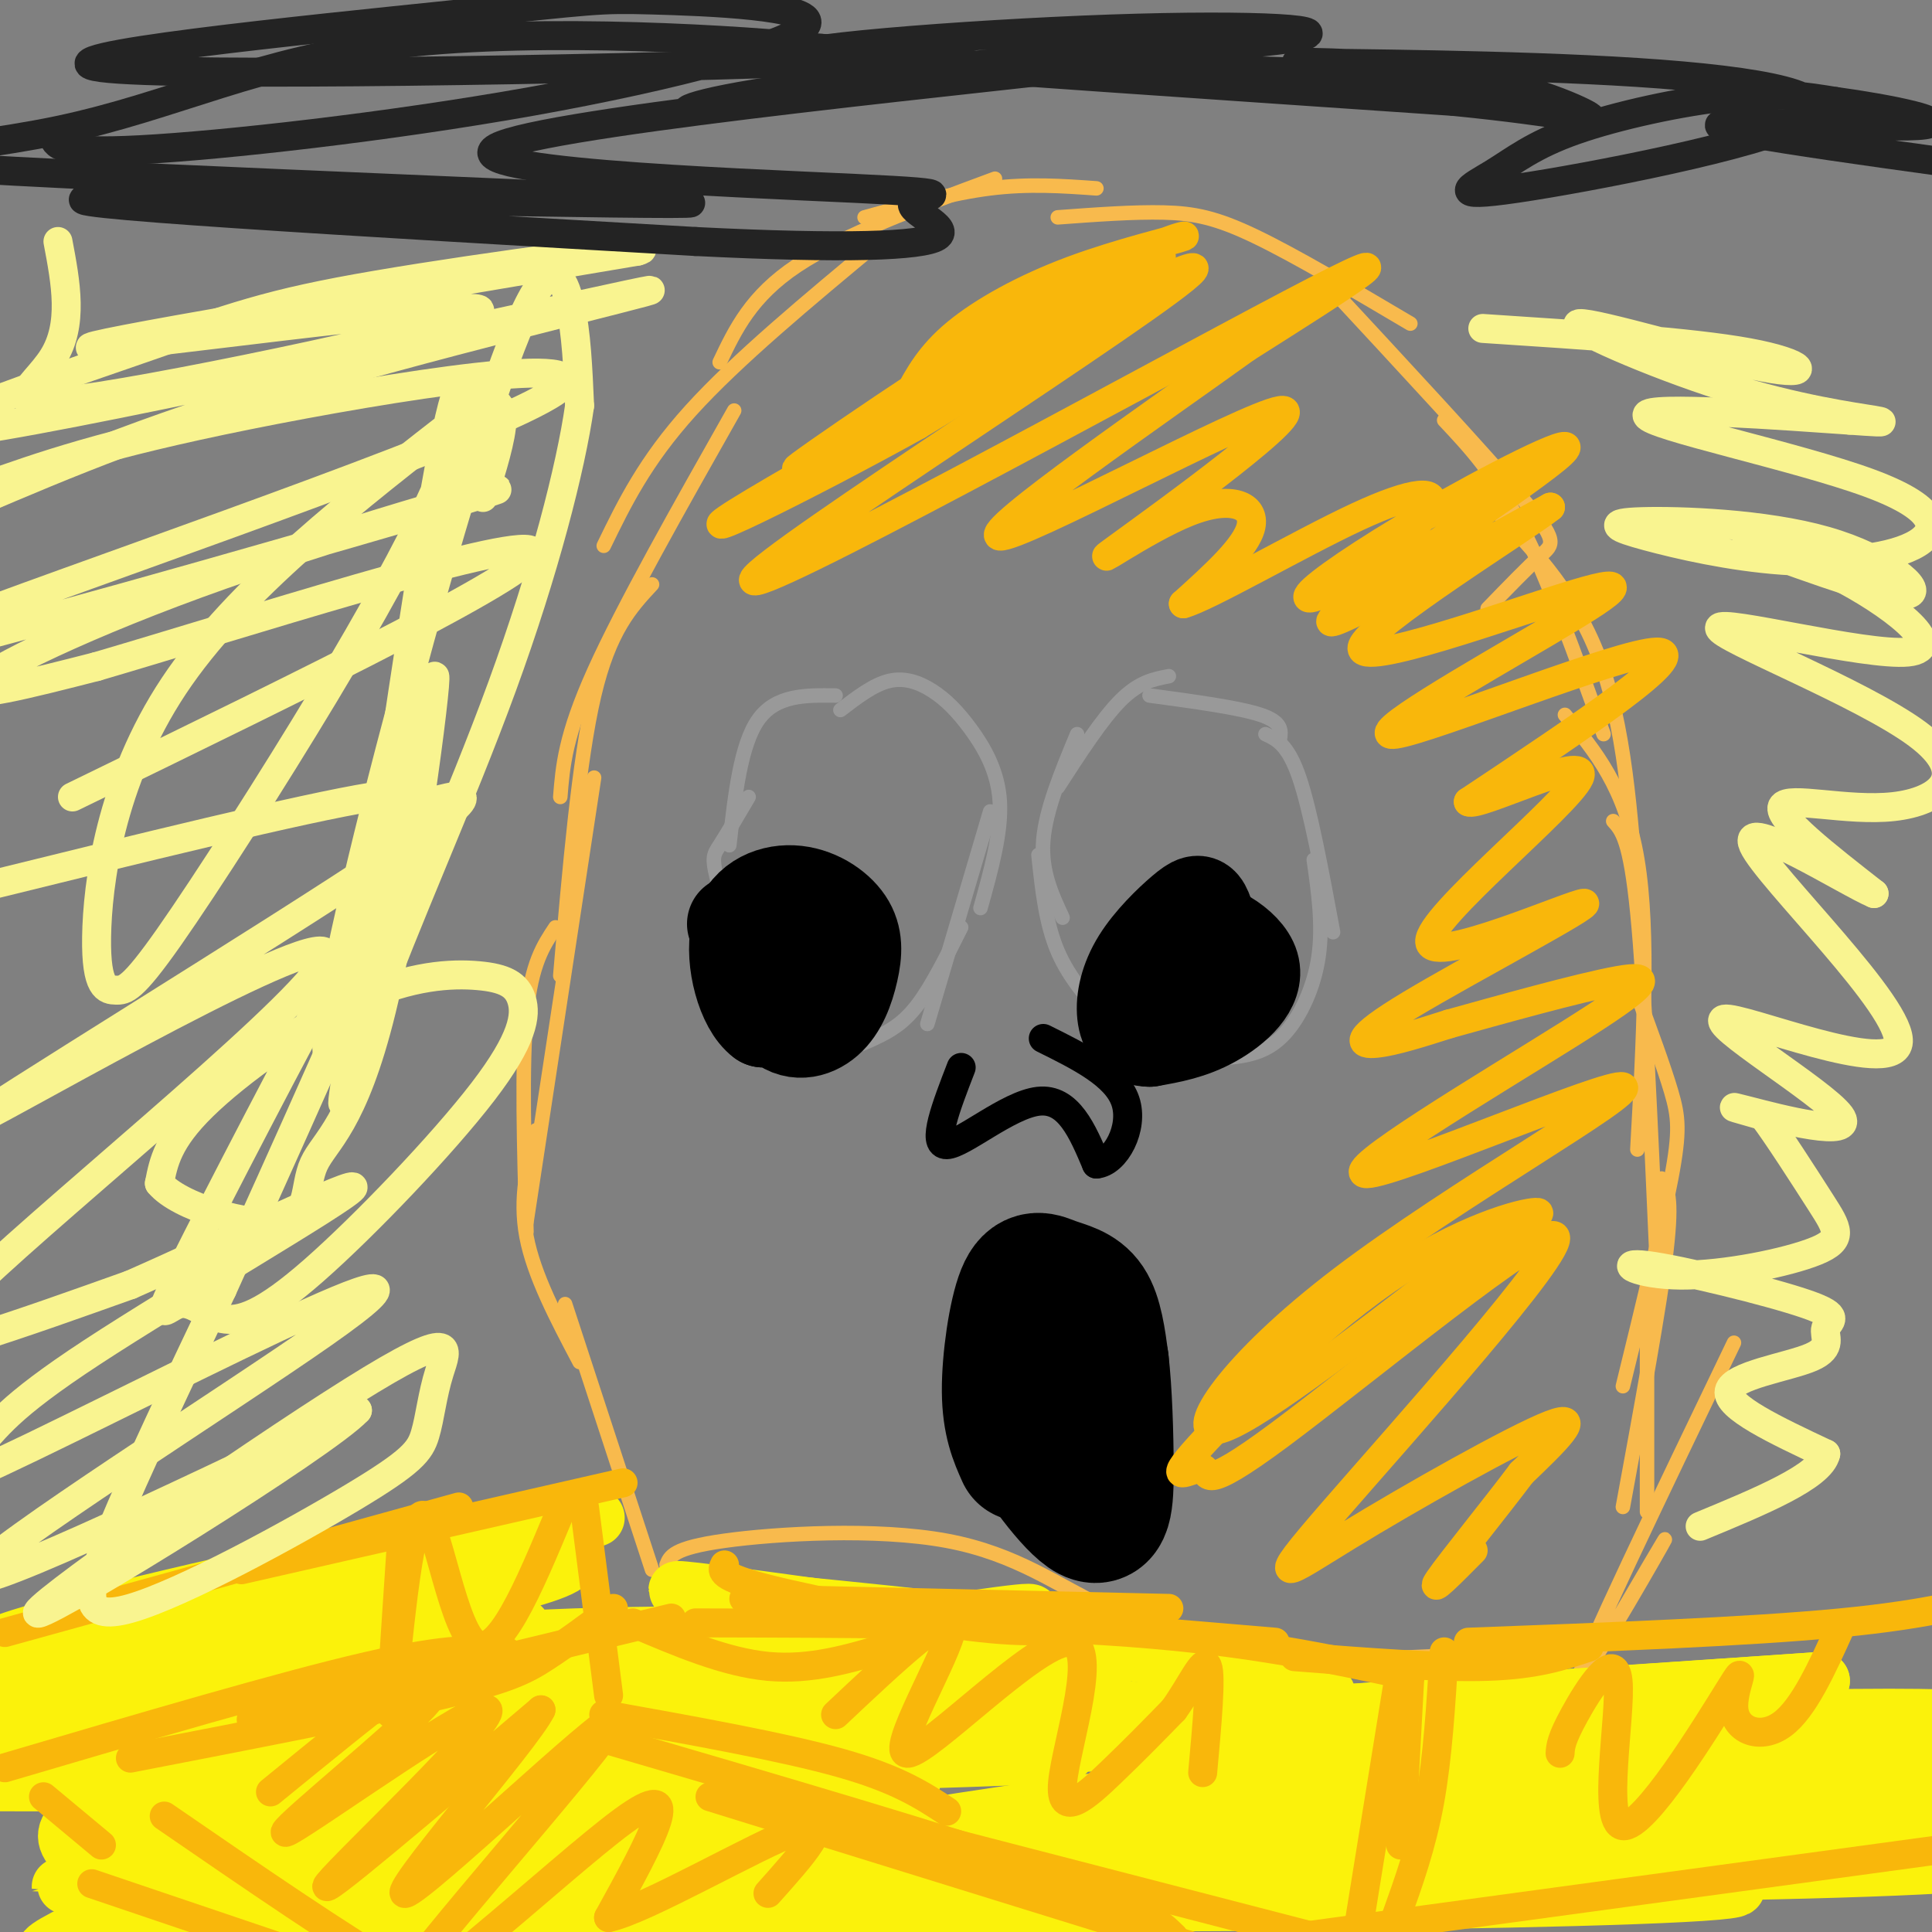 <svg viewBox='0 0 400 400' version='1.1' xmlns='http://www.w3.org/2000/svg' xmlns:xlink='http://www.w3.org/1999/xlink'><rect x="0" y="0" width="400" height="400" fill="#808080" stroke="none"/><g fill='none' stroke='#F8BA4D' stroke-width='3' stroke-linecap='round' stroke-linejoin='round'><path d='M135,325c0.000,0.000 -18.000,-55.000 -18,-55'/><path d='M120,282c-4.750,-9.000 -9.500,-18.000 -11,-26c-1.500,-8.000 0.250,-15.000 2,-22'/><path d='M109,255c-0.500,-17.250 -1.000,-34.500 0,-45c1.000,-10.500 3.500,-14.250 6,-18'/><path d='M109,253c0.000,0.000 14.000,-92.000 14,-92'/><path d='M116,202c1.917,-22.250 3.833,-44.500 7,-58c3.167,-13.500 7.583,-18.250 12,-23'/><path d='M116,165c0.500,-6.333 1.000,-12.667 7,-26c6.000,-13.333 17.500,-33.667 29,-54'/><path d='M125,113c4.250,-8.750 8.500,-17.500 18,-28c9.500,-10.500 24.250,-22.750 39,-35'/><path d='M149,75c3.250,-6.833 6.500,-13.667 16,-20c9.500,-6.333 25.250,-12.167 41,-18'/><path d='M179,45c9.000,-2.500 18.000,-5.000 26,-6c8.000,-1.000 15.000,-0.500 22,0'/><path d='M219,45c7.889,-0.578 15.778,-1.156 22,-1c6.222,0.156 10.778,1.044 19,5c8.222,3.956 20.111,10.978 32,18'/><path d='M274,58c16.622,17.911 33.244,35.822 41,45c7.756,9.178 6.644,9.622 4,12c-2.644,2.378 -6.822,6.689 -11,11'/><path d='M299,87c5.250,5.583 10.500,11.167 16,22c5.500,10.833 11.250,26.917 17,43'/><path d='M307,103c9.333,9.500 18.667,19.000 24,33c5.333,14.000 6.667,32.500 8,51'/><path d='M324,148c6.250,7.500 12.500,15.000 15,30c2.500,15.000 1.250,37.500 0,60'/><path d='M334,170c1.750,1.917 3.500,3.833 5,19c1.500,15.167 2.750,43.583 4,72'/><path d='M339,206c2.733,7.400 5.467,14.800 7,20c1.533,5.200 1.867,8.200 0,18c-1.867,9.800 -5.933,26.400 -10,43'/><path d='M344,244c1.167,1.833 2.333,3.667 1,15c-1.333,11.333 -5.167,32.167 -9,53'/><path d='M341,266c0.000,0.000 0.000,47.000 0,47'/><path d='M359,278c-15.689,32.622 -31.378,65.244 -32,69c-0.622,3.756 13.822,-21.356 17,-27c3.178,-5.644 -4.911,8.178 -13,22'/><path d='M328,341c-24.750,1.667 -49.500,3.333 -66,2c-16.500,-1.333 -24.750,-5.667 -33,-10'/><path d='M229,333c-9.976,-4.655 -18.417,-11.292 -33,-14c-14.583,-2.708 -35.310,-1.488 -46,0c-10.690,1.488 -11.345,3.244 -12,5'/></g>
<g fill='none' stroke='#999999' stroke-width='3' stroke-linecap='round' stroke-linejoin='round'><path d='M230,212c-4.250,-4.583 -8.500,-9.167 -11,-15c-2.500,-5.833 -3.250,-12.917 -4,-20'/><path d='M220,190c-2.250,-4.833 -4.500,-9.667 -4,-16c0.500,-6.333 3.750,-14.167 7,-22'/><path d='M219,163c4.583,-7.083 9.167,-14.167 13,-18c3.833,-3.833 6.917,-4.417 10,-5'/><path d='M238,144c9.250,1.250 18.500,2.500 23,4c4.500,1.500 4.250,3.250 4,5'/><path d='M262,152c2.333,1.083 4.667,2.167 7,9c2.333,6.833 4.667,19.417 7,32'/><path d='M272,178c0.964,6.792 1.929,13.583 1,20c-0.929,6.417 -3.750,12.458 -7,16c-3.250,3.542 -6.929,4.583 -12,5c-5.071,0.417 -11.536,0.208 -18,0'/><path d='M236,219c-3.333,-0.167 -2.667,-0.583 -2,-1'/><path d='M159,216c-4.089,-12.733 -8.178,-25.467 -10,-32c-1.822,-6.533 -1.378,-6.867 0,-9c1.378,-2.133 3.689,-6.067 6,-10'/><path d='M151,175c1.167,-10.417 2.333,-20.833 6,-26c3.667,-5.167 9.833,-5.083 16,-5'/><path d='M174,147c3.396,-2.604 6.791,-5.209 10,-6c3.209,-0.791 6.231,0.231 9,2c2.769,1.769 5.284,4.284 8,8c2.716,3.716 5.633,8.633 6,15c0.367,6.367 -1.817,14.183 -4,22'/><path d='M205,168c0.000,0.000 -13.000,44.000 -13,44'/><path d='M199,192c-3.042,6.077 -6.083,12.155 -9,16c-2.917,3.845 -5.708,5.458 -9,7c-3.292,1.542 -7.083,3.012 -11,3c-3.917,-0.012 -7.958,-1.506 -12,-3'/></g>
<g fill='none' stroke='#000000' stroke-width='20' stroke-linecap='round' stroke-linejoin='round'><path d='M153,193c5.149,-0.607 10.298,-1.214 14,-1c3.702,0.214 5.958,1.250 7,4c1.042,2.750 0.869,7.214 -2,10c-2.869,2.786 -8.435,3.893 -14,5'/><path d='M158,211c-3.795,-2.753 -6.281,-12.137 -5,-18c1.281,-5.863 6.330,-8.206 11,-8c4.670,0.206 8.961,2.961 11,6c2.039,3.039 1.825,6.361 1,10c-0.825,3.639 -2.261,7.595 -5,10c-2.739,2.405 -6.783,3.259 -10,0c-3.217,-3.259 -5.609,-10.629 -8,-18'/><path d='M153,193c-1.333,-3.000 -0.667,-1.500 0,0'/><path d='M238,202c1.750,-4.827 3.500,-9.655 8,-10c4.500,-0.345 11.750,3.792 13,8c1.250,4.208 -3.500,8.488 -8,11c-4.500,2.512 -8.750,3.256 -13,4'/><path d='M238,215c-3.195,0.002 -4.682,-1.994 -5,-5c-0.318,-3.006 0.533,-7.022 3,-11c2.467,-3.978 6.549,-7.917 9,-10c2.451,-2.083 3.272,-2.309 4,-1c0.728,1.309 1.364,4.155 2,7'/></g>
<g fill='none' stroke='#000000' stroke-width='6' stroke-linecap='round' stroke-linejoin='round'><path d='M199,221c-3.111,8.044 -6.222,16.089 -3,16c3.222,-0.089 12.778,-8.311 19,-9c6.222,-0.689 9.111,6.156 12,13'/><path d='M227,241c3.956,-0.289 7.844,-7.511 6,-13c-1.844,-5.489 -9.422,-9.244 -17,-13'/></g>
<g fill='none' stroke='#000000' stroke-width='28' stroke-linecap='round' stroke-linejoin='round'><path d='M212,301c-1.477,-3.303 -2.954,-6.606 -3,-13c-0.046,-6.394 1.338,-15.879 3,-20c1.662,-4.121 3.601,-2.879 6,-2c2.399,0.879 5.257,1.394 7,4c1.743,2.606 2.372,7.303 3,12'/><path d='M228,282c0.710,6.028 0.986,15.099 1,22c0.014,6.901 -0.233,11.633 -4,9c-3.767,-2.633 -11.053,-12.632 -14,-19c-2.947,-6.368 -1.556,-9.105 0,-11c1.556,-1.895 3.278,-2.947 5,-4'/><path d='M216,279c0.833,-0.667 0.417,-0.333 0,0'/></g>
<g fill='none' stroke='#FBF20B' stroke-width='12' stroke-linecap='round' stroke-linejoin='round'><path d='M12,340c4.654,1.348 9.307,2.697 24,1c14.693,-1.697 39.424,-6.439 56,-10c16.576,-3.561 24.997,-5.940 26,-8c1.003,-2.060 -5.412,-3.799 -32,0c-26.588,3.799 -73.351,13.138 -62,11c11.351,-2.138 80.814,-15.754 96,-19c15.186,-3.246 -23.907,3.877 -63,11'/><path d='M57,326c-27.324,5.889 -64.133,15.110 -58,16c6.133,0.890 55.209,-6.553 79,-9c23.791,-2.447 22.298,0.101 26,2c3.702,1.899 12.601,3.148 -18,5c-30.601,1.852 -100.700,4.306 -85,6c15.700,1.694 117.200,2.627 147,3c29.800,0.373 -12.100,0.187 -54,0'/><path d='M94,349c-30.679,-0.542 -80.378,-1.898 -82,1c-1.622,2.898 44.833,10.049 93,14c48.167,3.951 98.048,4.700 80,5c-18.048,0.300 -104.024,0.150 -190,0'/><path d='M-5,358c11.066,-0.411 22.133,-0.821 38,2c15.867,2.821 36.536,8.874 70,14c33.464,5.126 79.724,9.327 103,12c23.276,2.673 23.569,3.820 6,4c-17.569,0.180 -52.999,-0.605 -82,1c-29.001,1.605 -51.572,5.602 -67,9c-15.428,3.398 -23.714,6.199 -32,9'/><path d='M77,359c9.669,-4.316 19.338,-8.632 40,-8c20.662,0.632 52.318,6.213 77,9c24.682,2.787 42.390,2.782 6,4c-36.390,1.218 -126.877,3.659 -163,5c-36.123,1.341 -17.881,1.580 -15,3c2.881,1.420 -9.599,4.020 -8,9c1.599,4.980 17.277,12.341 21,16c3.723,3.659 -4.508,3.617 16,4c20.508,0.383 69.754,1.192 119,2'/><path d='M170,403c32.775,-1.028 55.211,-4.598 63,-8c7.789,-3.402 0.931,-6.637 -36,-7c-36.931,-0.363 -103.933,2.146 -133,3c-29.067,0.854 -20.197,0.055 1,-6c21.197,-6.055 54.723,-17.365 75,-23c20.277,-5.635 27.305,-5.594 47,-6c19.695,-0.406 52.056,-1.259 52,0c-0.056,1.259 -32.528,4.629 -65,8'/><path d='M174,364c-17.233,1.985 -27.814,2.947 -51,8c-23.186,5.053 -58.976,14.197 -76,19c-17.024,4.803 -15.283,5.265 33,4c48.283,-1.265 143.107,-4.257 165,-7c21.893,-2.743 -29.144,-5.239 -75,-6c-45.856,-0.761 -86.530,0.211 -92,-1c-5.470,-1.211 24.265,-4.606 54,-8'/><path d='M132,373c20.639,-3.056 45.238,-6.694 51,-10c5.762,-3.306 -7.312,-6.278 -31,-9c-23.688,-2.722 -57.988,-5.194 -68,-8c-10.012,-2.806 4.266,-5.948 35,-7c30.734,-1.052 77.924,-0.015 86,-1c8.076,-0.985 -22.962,-3.993 -54,-7'/><path d='M151,331c-12.061,-1.723 -15.212,-2.531 -3,-1c12.212,1.531 39.789,5.399 72,10c32.211,4.601 69.057,9.934 49,13c-20.057,3.066 -97.015,3.864 -137,6c-39.985,2.136 -42.996,5.610 4,4c46.996,-1.610 143.998,-8.305 241,-15'/><path d='M377,348c-12.913,0.970 -165.695,10.896 -180,13c-14.305,2.104 109.869,-3.613 168,-5c58.131,-1.387 50.221,1.556 37,2c-13.221,0.444 -31.752,-1.611 -79,3c-47.248,4.611 -123.214,15.889 -129,17c-5.786,1.111 58.607,-7.944 123,-17'/><path d='M317,361c41.136,-2.584 82.475,-0.544 79,2c-3.475,2.544 -51.765,5.593 -109,13c-57.235,7.407 -123.413,19.171 -84,18c39.413,-1.171 184.419,-15.277 214,-21c29.581,-5.723 -56.263,-3.064 -113,1c-56.737,4.064 -84.369,9.532 -112,15'/><path d='M192,389c8.903,-0.328 87.160,-8.649 149,-10c61.840,-1.351 107.264,4.268 61,7c-46.264,2.732 -184.215,2.578 -233,1c-48.785,-1.578 -8.404,-4.579 51,-9c59.404,-4.421 137.830,-10.263 145,-11c7.170,-0.737 -56.915,3.632 -121,8'/><path d='M244,375c-58.374,5.025 -143.808,13.589 -103,17c40.808,3.411 207.858,1.670 218,-1c10.142,-2.670 -136.625,-6.268 -207,-10c-70.375,-3.732 -64.358,-7.598 -58,-11c6.358,-3.402 13.058,-6.339 23,-9c9.942,-2.661 23.126,-5.046 49,-6c25.874,-0.954 64.437,-0.477 103,0'/><path d='M269,355c30.221,1.397 54.273,4.889 21,3c-33.273,-1.889 -123.872,-9.158 -161,-12c-37.128,-2.842 -20.787,-1.257 14,-1c34.787,0.257 88.020,-0.816 86,0c-2.020,0.816 -59.291,3.519 -98,8c-38.709,4.481 -58.854,10.741 -79,17'/><path d='M52,370c-19.594,4.558 -29.080,7.453 -4,2c25.080,-5.453 84.726,-19.255 117,-25c32.274,-5.745 37.176,-3.434 23,-1c-14.176,2.434 -47.428,4.992 -85,12c-37.572,7.008 -79.463,18.466 -72,18c7.463,-0.466 64.278,-12.856 95,-18c30.722,-5.144 35.349,-3.041 33,-1c-2.349,2.041 -11.675,4.021 -21,6'/><path d='M138,363c-24.360,6.500 -74.761,19.749 -73,19c1.761,-0.749 55.685,-15.496 73,-22c17.315,-6.504 -1.978,-4.767 -33,5c-31.022,9.767 -73.774,27.562 -89,35c-15.226,7.438 -2.927,4.520 26,-4c28.927,-8.520 74.480,-22.640 87,-28c12.520,-5.360 -7.994,-1.960 -28,2c-20.006,3.960 -39.503,8.480 -59,13'/><path d='M42,383c-19.631,4.840 -39.207,10.440 -24,6c15.207,-4.440 65.199,-18.919 104,-29c38.801,-10.081 66.412,-15.763 47,-9c-19.412,6.763 -85.845,25.972 -117,35c-31.155,9.028 -27.031,7.873 -14,2c13.031,-5.873 34.970,-16.466 70,-27c35.030,-10.534 83.151,-21.010 99,-25c15.849,-3.990 -0.576,-1.495 -17,1'/><path d='M190,337c-15.489,2.867 -45.711,9.533 -76,18c-30.289,8.467 -60.644,18.733 -91,29'/></g>
<g fill='none' stroke='#F9B70B' stroke-width='6' stroke-linecap='round' stroke-linejoin='round'><path d='M1,338c0.000,0.000 94.000,-26.000 94,-26'/><path d='M50,325c0.000,0.000 79.000,-18.000 79,-18'/><path d='M121,312c0.000,0.000 5.000,39.000 5,39'/><path d='M127,333c-4.889,3.622 -9.778,7.244 -14,10c-4.222,2.756 -7.778,4.644 -22,8c-14.222,3.356 -39.111,8.178 -64,13'/><path d='M105,342c-5.833,-0.500 -11.667,-1.000 -29,3c-17.333,4.000 -46.167,12.500 -75,21'/><path d='M139,335c0.000,0.000 -87.000,21.000 -87,21'/><path d='M131,336c9.583,4.083 19.167,8.167 28,9c8.833,0.833 16.917,-1.583 25,-4'/><path d='M150,324c-0.600,1.200 -1.200,2.400 9,5c10.200,2.600 31.200,6.600 44,8c12.800,1.400 17.400,0.200 22,-1'/><path d='M154,331c0.000,0.000 88.000,2.000 88,2'/><path d='M157,331c0.000,0.000 107.000,9.000 107,9'/><path d='M144,336c32.667,0.083 65.333,0.167 90,2c24.667,1.833 41.333,5.417 58,9'/><path d='M125,355c18.583,3.333 37.167,6.667 49,10c11.833,3.333 16.917,6.667 22,10'/><path d='M125,360c36.167,10.583 72.333,21.167 92,28c19.667,6.833 22.833,9.917 26,13'/><path d='M147,372c0.000,0.000 100.000,31.000 100,31'/><path d='M191,380c0.000,0.000 85.000,22.000 85,22'/><path d='M268,343c14.917,1.167 29.833,2.333 40,2c10.167,-0.333 15.583,-2.167 21,-4'/><path d='M292,345c0.000,0.000 -2.000,37.000 -2,37'/><path d='M299,342c-0.667,10.917 -1.333,21.833 -3,31c-1.667,9.167 -4.333,16.583 -7,24'/><path d='M290,345c0.000,0.000 -11.000,68.000 -11,68'/><path d='M304,340c29.000,-1.083 58.000,-2.167 77,-4c19.000,-1.833 28.000,-4.417 37,-7'/><path d='M269,401c0.000,0.000 147.000,-20.000 147,-20'/><path d='M34,376c18.417,12.667 36.833,25.333 50,33c13.167,7.667 21.083,10.333 29,13'/><path d='M19,390c0.000,0.000 65.000,22.000 65,22'/><path d='M9,372c0.000,0.000 12.000,10.000 12,10'/><path d='M56,371c10.142,-8.280 20.285,-16.560 25,-20c4.715,-3.440 4.003,-2.039 6,-2c1.997,0.039 6.704,-1.285 -2,7c-8.704,8.285 -30.817,26.180 -25,23c5.817,-3.180 39.566,-27.433 41,-25c1.434,2.433 -29.447,31.552 -33,36c-3.553,4.448 20.224,-15.776 44,-36'/><path d='M112,354c-2.836,6.046 -31.926,39.160 -28,38c3.926,-1.160 40.867,-36.594 43,-36c2.133,0.594 -30.542,37.217 -41,51c-10.458,13.783 1.300,4.725 13,-5c11.700,-9.725 23.342,-20.118 30,-25c6.658,-4.882 8.331,-4.252 7,0c-1.331,4.252 -5.665,12.126 -10,20'/><path d='M126,397c7.378,-1.467 30.822,-15.133 39,-18c8.178,-2.867 1.089,5.067 -6,13'/><path d='M83,321c-1.304,19.405 -2.607,38.810 -2,33c0.607,-5.810 3.125,-36.833 6,-40c2.875,-3.167 6.107,21.524 11,26c4.893,4.476 11.446,-11.262 18,-27'/><path d='M173,355c12.188,-11.484 24.376,-22.968 24,-18c-0.376,4.968 -13.316,26.389 -9,26c4.316,-0.389 25.889,-22.589 33,-23c7.111,-0.411 -0.239,20.966 -1,29c-0.761,8.034 5.068,2.724 10,-2c4.932,-4.724 8.966,-8.862 13,-13'/><path d='M243,354c3.622,-5.000 6.178,-11.000 7,-9c0.822,2.000 -0.089,12.000 -1,22'/><path d='M323,363c0.098,-1.446 0.196,-2.892 3,-8c2.804,-5.108 8.314,-13.880 9,-7c0.686,6.880 -3.452,29.410 1,30c4.452,0.590 17.492,-20.759 22,-28c4.508,-7.241 0.483,-0.372 1,4c0.517,4.372 5.576,6.249 10,3c4.424,-3.249 8.212,-11.625 12,-20'/><path d='M188,82c2.279,-4.244 4.558,-8.487 10,-13c5.442,-4.513 14.046,-9.295 24,-13c9.954,-3.705 21.259,-6.332 23,-7c1.741,-0.668 -6.083,0.625 -27,13c-20.917,12.375 -54.926,35.832 -53,35c1.926,-0.832 39.788,-25.955 59,-37c19.212,-11.045 19.775,-8.013 11,-1c-8.775,7.013 -26.887,18.006 -45,29'/><path d='M190,88c-22.144,12.314 -55.006,28.598 -34,16c21.006,-12.598 95.878,-54.078 91,-48c-4.878,6.078 -89.506,59.713 -91,64c-1.494,4.287 80.144,-40.775 111,-57c30.856,-16.225 10.928,-3.612 -9,9'/><path d='M258,72c-17.043,12.289 -55.151,38.512 -51,39c4.151,0.488 50.560,-24.759 58,-26c7.440,-1.241 -24.088,21.523 -33,28c-8.912,6.477 4.793,-3.333 14,-7c9.207,-3.667 13.916,-1.191 13,3c-0.916,4.191 -7.458,10.095 -14,16'/><path d='M245,125c4.853,-1.260 23.986,-12.411 36,-18c12.014,-5.589 16.910,-5.617 15,-2c-1.910,3.617 -10.625,10.877 -17,15c-6.375,4.123 -10.410,5.107 -7,2c3.410,-3.107 14.265,-10.307 28,-18c13.735,-7.693 30.352,-15.879 22,-9c-8.352,6.879 -41.672,28.823 -46,33c-4.328,4.177 20.336,-9.411 45,-23'/><path d='M321,105c-4.434,3.690 -38.019,24.415 -39,29c-0.981,4.585 30.643,-6.970 44,-11c13.357,-4.030 8.446,-0.534 -6,8c-14.446,8.534 -38.428,22.105 -31,21c7.428,-1.105 46.265,-16.887 54,-17c7.735,-0.113 -15.633,15.444 -39,31'/><path d='M304,166c1.723,1.388 25.531,-10.641 23,-5c-2.531,5.641 -31.399,28.951 -31,34c0.399,5.049 30.066,-8.162 32,-8c1.934,0.162 -23.864,13.697 -36,21c-12.136,7.303 -10.610,8.372 -7,8c3.610,-0.372 9.305,-2.186 15,-4'/><path d='M300,212c9.884,-2.740 27.095,-7.589 35,-9c7.905,-1.411 6.505,0.618 -10,11c-16.505,10.382 -48.113,29.119 -42,29c6.113,-0.119 49.948,-19.094 53,-18c3.052,1.094 -34.678,22.256 -58,40c-23.322,17.744 -32.235,32.070 -26,31c6.235,-1.070 27.617,-17.535 49,-34'/><path d='M301,262c12.650,-8.019 19.776,-11.068 17,-11c-2.776,0.068 -15.452,3.252 -31,14c-15.548,10.748 -33.967,29.058 -40,36c-6.033,6.942 0.321,2.515 2,3c1.679,0.485 -1.318,5.880 16,-7c17.318,-12.880 54.950,-44.037 57,-41c2.050,3.037 -31.481,40.268 -46,57c-14.519,16.732 -10.024,12.966 3,5c13.024,-7.966 34.578,-20.133 42,-23c7.422,-2.867 0.711,3.567 -6,10'/><path d='M315,305c-5.022,6.711 -14.578,18.489 -17,22c-2.422,3.511 2.289,-1.244 7,-6'/></g>
<g fill='none' stroke='#F9F490' stroke-width='6' stroke-linecap='round' stroke-linejoin='round'><path d='M12,50c1.627,8.596 3.254,17.193 -1,24c-4.254,6.807 -14.388,11.825 10,8c24.388,-3.825 83.297,-16.491 78,-18c-5.297,-1.509 -74.799,8.140 -80,8c-5.201,-0.140 53.900,-10.070 113,-20'/><path d='M132,52c7.182,-1.963 -31.363,3.131 -54,7c-22.637,3.869 -29.367,6.515 -51,14c-21.633,7.485 -58.170,19.810 -32,16c26.170,-3.810 115.046,-23.757 135,-28c19.954,-4.243 -29.013,7.216 -63,17c-33.987,9.784 -52.993,17.892 -72,26'/><path d='M-4,101c12.723,-4.518 25.447,-9.036 55,-15c29.553,-5.964 75.936,-13.373 64,-5c-11.936,8.373 -82.189,32.530 -116,45c-33.811,12.470 -31.179,13.253 0,5c31.179,-8.253 90.904,-25.542 102,-29c11.096,-3.458 -26.436,6.915 -55,17c-28.564,10.085 -48.161,19.881 -51,23c-2.839,3.119 11.081,-0.441 25,-4'/><path d='M20,138c28.111,-8.222 85.889,-26.778 90,-24c4.111,2.778 -45.444,26.889 -95,51'/><path d='M-5,184c33.950,-8.368 67.899,-16.737 82,-19c14.101,-2.263 8.352,1.579 12,1c3.648,-0.579 16.692,-5.581 -8,11c-24.692,16.581 -87.119,54.744 -86,55c1.119,0.256 65.784,-37.395 72,-35c6.216,2.395 -46.019,44.837 -68,65c-21.981,20.163 -13.709,18.047 -4,15c9.709,-3.047 20.854,-7.023 32,-11'/><path d='M27,266c18.318,-8.022 48.114,-22.578 46,-20c-2.114,2.578 -36.138,22.290 -54,34c-17.862,11.710 -19.563,15.417 -24,20c-4.437,4.583 -11.612,10.040 0,5c11.612,-5.040 42.009,-20.578 62,-30c19.991,-9.422 29.574,-12.729 10,1c-19.574,13.729 -68.307,44.494 -72,50c-3.693,5.506 37.653,-14.247 79,-34'/><path d='M74,292c-6.370,6.931 -61.796,41.257 -66,42c-4.204,0.743 42.815,-32.098 65,-46c22.185,-13.902 19.537,-8.866 18,-4c-1.537,4.866 -1.961,9.561 -3,13c-1.039,3.439 -2.691,5.623 -15,13c-12.309,7.377 -35.276,19.948 -46,23c-10.724,3.052 -9.207,-3.414 -4,-16c5.207,-12.586 14.103,-31.293 23,-50'/><path d='M46,267c12.065,-26.584 30.727,-68.045 37,-84c6.273,-15.955 0.157,-6.403 -11,14c-11.157,20.403 -27.355,51.658 -34,65c-6.645,13.342 -3.738,8.772 -1,8c2.738,-0.772 5.305,2.255 9,3c3.695,0.745 8.517,-0.791 19,-10c10.483,-9.209 26.628,-26.090 35,-37c8.372,-10.910 8.970,-15.849 8,-19c-0.970,-3.151 -3.507,-4.515 -9,-5c-5.493,-0.485 -13.940,-0.092 -25,5c-11.060,5.092 -24.731,14.883 -32,22c-7.269,7.117 -8.134,11.558 -9,16'/><path d='M33,245c4.013,4.866 18.545,9.031 25,8c6.455,-1.031 4.832,-7.257 7,-12c2.168,-4.743 8.128,-8.004 14,-32c5.872,-23.996 11.657,-68.727 11,-69c-0.657,-0.273 -7.756,43.913 -11,63c-3.244,19.087 -2.632,13.077 -5,14c-2.368,0.923 -7.718,8.781 -6,-5c1.718,-13.781 10.502,-49.199 19,-80c8.498,-30.801 16.711,-56.985 22,-68c5.289,-11.015 7.654,-6.861 9,-1c1.346,5.861 1.673,13.431 2,21'/><path d='M120,84c-1.807,12.785 -7.325,34.248 -16,58c-8.675,23.752 -20.508,49.792 -27,68c-6.492,18.208 -7.642,28.585 -4,4c3.642,-24.585 12.075,-84.133 17,-112c4.925,-27.867 6.343,-24.055 6,-19c-0.343,5.055 -2.447,11.353 -7,21c-4.553,9.647 -11.556,22.642 -22,40c-10.444,17.358 -24.329,39.079 -32,50c-7.671,10.921 -9.128,11.041 -11,11c-1.872,-0.041 -4.158,-0.242 -4,-11c0.158,-10.758 2.759,-32.074 16,-52c13.241,-19.926 37.120,-38.463 61,-57'/><path d='M97,85c10.667,-6.500 6.833,5.750 3,18'/><path d='M307,68c21.578,1.410 43.156,2.820 55,5c11.844,2.180 13.956,5.131 3,3c-10.956,-2.131 -34.978,-9.344 -38,-9c-3.022,0.344 14.956,8.247 30,13c15.044,4.753 27.156,6.358 31,7c3.844,0.642 -0.578,0.321 -5,0'/><path d='M383,87c-12.844,-0.883 -42.453,-3.089 -42,-1c0.453,2.089 30.970,8.475 46,14c15.030,5.525 14.574,10.190 9,13c-5.574,2.810 -16.266,3.764 -27,3c-10.734,-0.764 -21.509,-3.246 -28,-5c-6.491,-1.754 -8.699,-2.779 -1,-3c7.699,-0.221 25.303,0.364 38,4c12.697,3.636 20.485,10.325 17,11c-3.485,0.675 -18.242,-4.662 -33,-10'/><path d='M362,113c-2.749,-1.318 6.879,0.388 18,6c11.121,5.612 23.736,15.129 15,16c-8.736,0.871 -38.824,-6.905 -39,-5c-0.176,1.905 29.561,13.490 41,22c11.439,8.510 4.580,13.945 -5,15c-9.580,1.055 -21.880,-2.270 -23,0c-1.120,2.270 8.940,10.135 19,18'/><path d='M388,185c-5.256,-2.138 -27.896,-16.484 -25,-10c2.896,6.484 31.329,33.798 30,41c-1.329,7.202 -32.418,-5.709 -36,-5c-3.582,0.709 20.343,15.037 24,20c3.657,4.963 -12.955,0.561 -19,-1c-6.045,-1.561 -1.522,-0.280 3,1'/><path d='M365,231c2.855,3.723 8.494,12.530 12,18c3.506,5.470 4.880,7.602 -1,10c-5.880,2.398 -19.012,5.064 -28,5c-8.988,-0.064 -13.831,-2.856 -7,-2c6.831,0.856 25.336,5.359 33,8c7.664,2.641 4.487,3.419 4,5c-0.487,1.581 1.715,3.964 -3,6c-4.715,2.036 -16.347,3.725 -17,7c-0.653,3.275 9.674,8.138 20,13'/><path d='M378,301c-1.000,4.667 -13.500,9.833 -26,15'/></g>
<g fill='none' stroke='#232323' stroke-width='6' stroke-linecap='round' stroke-linejoin='round'><path d='M11,28c0.399,1.956 0.799,3.911 18,3c17.201,-0.911 51.204,-4.689 81,-10c29.796,-5.311 55.384,-12.154 57,-16c1.616,-3.846 -20.741,-4.696 -32,-5c-11.259,-0.304 -11.420,-0.061 -41,3c-29.580,3.061 -88.579,8.939 -73,11c15.579,2.061 105.737,0.303 143,-1c37.263,-1.303 21.632,-2.152 6,-3'/><path d='M170,10c-15.558,-1.687 -57.452,-4.403 -87,-1c-29.548,3.403 -46.749,12.926 -71,18c-24.251,5.074 -55.552,5.700 -17,8c38.552,2.300 146.956,6.273 148,7c1.044,0.727 -105.273,-1.792 -123,-1c-17.727,0.792 53.137,4.896 124,9'/><path d='M144,50c31.097,1.561 46.840,0.962 50,-1c3.160,-1.962 -6.262,-5.288 -5,-7c1.262,-1.712 13.207,-1.811 -12,-3c-25.207,-1.189 -87.567,-3.468 -73,-9c14.567,-5.532 106.059,-14.318 127,-17c20.941,-2.682 -28.670,0.739 -57,4c-28.330,3.261 -35.380,6.360 -30,6c5.380,-0.360 23.190,-4.180 41,-8'/><path d='M185,15c25.737,-2.611 69.580,-5.137 82,-7c12.420,-1.863 -6.583,-3.062 -37,-2c-30.417,1.062 -72.247,4.387 -64,6c8.247,1.613 66.571,1.515 104,3c37.429,1.485 53.962,4.554 29,4c-24.962,-0.554 -91.418,-4.730 -98,-5c-6.582,-0.270 46.709,3.365 100,7'/><path d='M301,21c22.918,2.275 30.213,4.461 28,3c-2.213,-1.461 -13.933,-6.569 -30,-9c-16.067,-2.431 -36.480,-2.183 -29,-2c7.480,0.183 42.853,0.303 69,2c26.147,1.697 43.069,4.971 34,10c-9.069,5.029 -44.129,11.812 -59,14c-14.871,2.188 -9.553,-0.218 -5,-3c4.553,-2.782 8.341,-5.941 17,-9c8.659,-3.059 22.188,-6.017 32,-7c9.812,-0.983 15.906,0.008 22,1'/><path d='M380,21c10.548,1.417 25.917,4.458 17,5c-8.917,0.542 -42.119,-1.417 -41,0c1.119,1.417 36.560,6.208 72,11'/></g>
</svg>